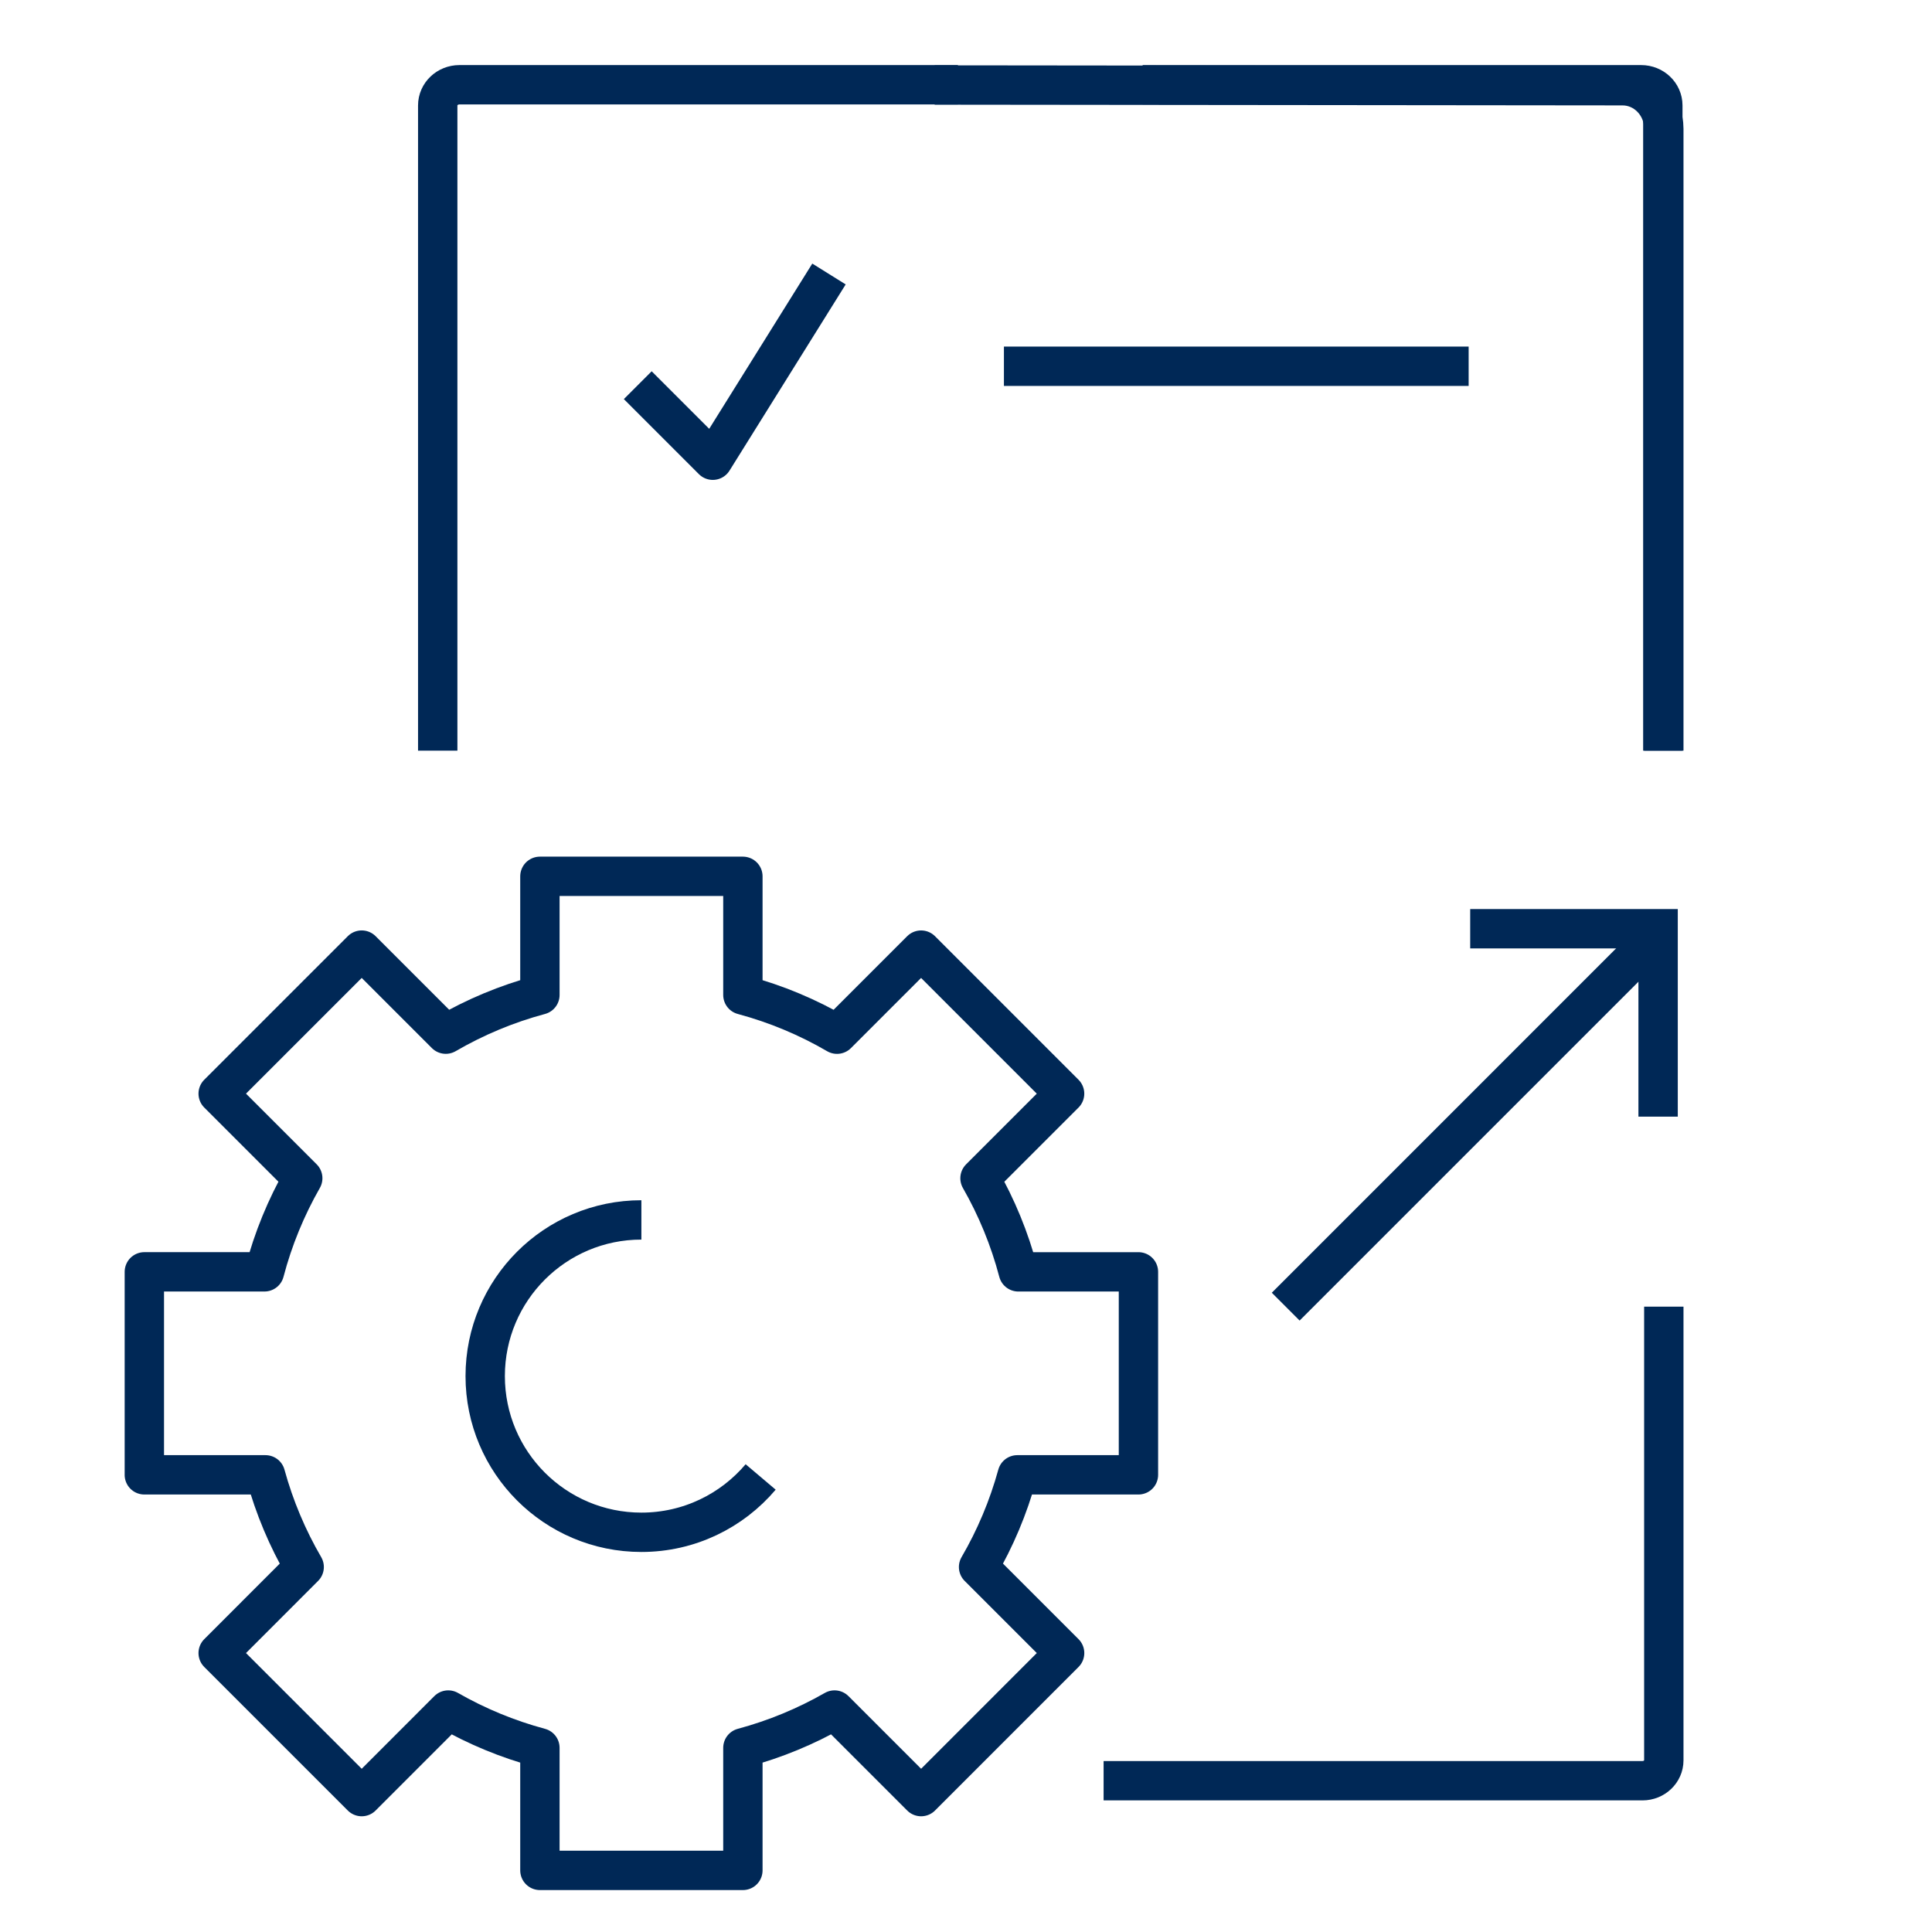 <?xml version="1.0" encoding="UTF-8"?>
<svg id="Capa_1" data-name="Capa 1" xmlns="http://www.w3.org/2000/svg" viewBox="0 0 1080 1080">
  <defs>
    <style>
      .cls-1 {
        stroke-miterlimit: 10;
      }

      .cls-1, .cls-2 {
        fill: none;
        stroke: #002856;
        stroke-width: 22px;
      }

      .cls-2 {
        stroke-linejoin: round;
      }
    </style>
  </defs>
  <path class="cls-2" d="m358.54,681.94c-48.22,0-87.31,39.09-87.31,87.31,0,48.22,39.09,87.31,87.31,87.31,26.73,0,50.65-12.01,66.67-30.93"/>
  <path class="cls-1" d="m535.47,47.38h-278.67c-6.69,0-12.11,5.17-12.11,11.56v360.68"/>
  <path class="cls-1" d="m930.08,419.61V71.93c0-13.26-10.34-24.01-23.09-24.01l-384.5-.4"/>
  <path class="cls-1" d="m616.92,995.43h301.24c6.58,0,11.92-5.09,11.92-11.38v-253.63"/>
  <path class="cls-2" d="m80.69,824.43v-113.47h67.15c4.86-18.52,12.12-36.09,21.4-52.33l-47.28-47.28,80.24-80.24,46.99,46.99c16.31-9.48,33.98-16.91,52.62-21.91v-66.32h113.47v66.32c18.65,5.01,36.31,12.43,52.62,21.93l47-47,80.22,80.24-47.29,47.29c9.29,16.25,16.55,33.8,21.42,52.32h67.15v113.47h-67.73c-5.01,18.24-12.33,35.54-21.64,51.53l48.1,48.1-80.22,80.24-48.39-48.39c-15.93,9.11-33.12,16.26-51.24,21.13v68.51h-113.47v-68.51c-18.11-4.86-35.31-12.01-51.24-21.13l-48.37,48.39-80.24-80.24,48.08-48.1c-9.31-15.99-16.62-33.28-21.63-51.53h-67.73Z"/>
  <path class="cls-1" d="m638.75,47.38h278.67c6.69,0,12.11,5.17,12.11,11.56v360.68"/>
  <line class="cls-2" x1="561.2" y1="204.75" x2="820.98" y2="204.75"/>
  <polyline class="cls-2" points="356.51 215.32 398.46 257.27 463.41 153.17"/>
  <line class="cls-1" x1="718.72" y1="730.42" x2="926.28" y2="522.85"/>
  <polyline class="cls-1" points="821.85 519.17 926.89 519.17 926.89 624.21"/>
</svg>